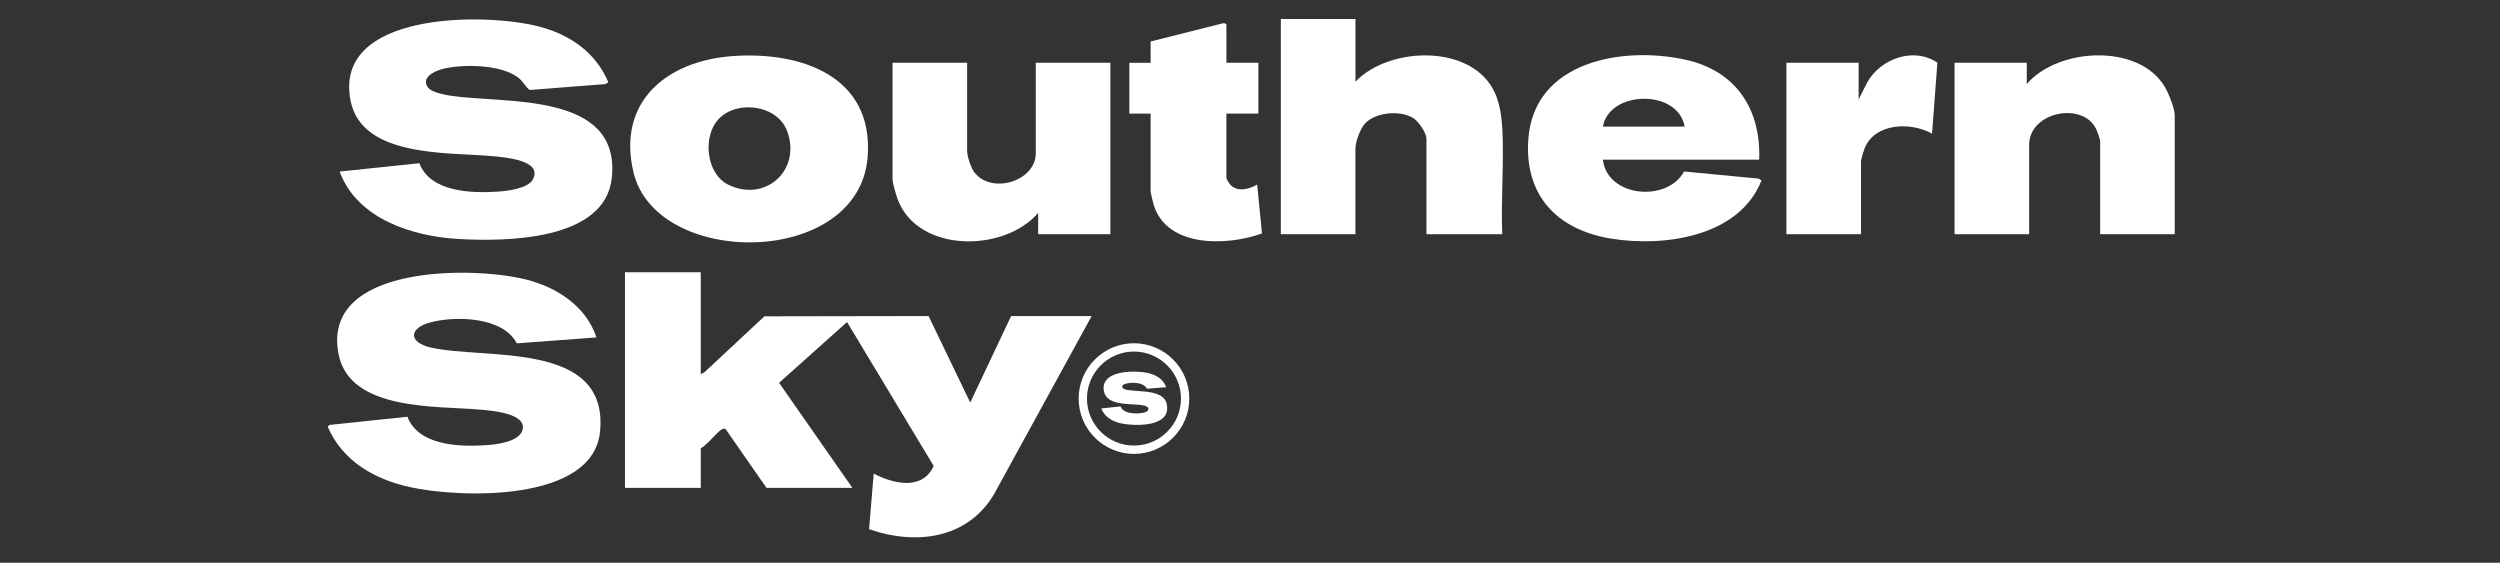<?xml version="1.0" encoding="UTF-8"?>
<svg id="Layer_1" data-name="Layer 1" xmlns="http://www.w3.org/2000/svg" viewBox="0 0 1366 307.49">
  <rect x="0" y="0" width="1366" height="307.49" fill="#333333" stroke="none"/>
  <defs>
    <style>
      .cls-1 {
        fill: #fff;
      }
    </style>
  </defs>
  <path class="cls-1" d="M234.3,48.3c1.91,2.13,8.91,3.56,11.84,4,29.82,4.49,93.12-2.43,88.15,44.9-3.62,34.49-58.21,34.83-83.72,33.38-25.34-1.44-55.46-10.98-64.99-36.84l43.57-4.56c6,15.84,28.39,16.45,42.79,15.53,5.21-.34,16.53-1.67,19.21-6.65,5.66-10.52-15.47-12.13-21.8-12.72-23.94-2.24-71.54.99-77.77-30.22-9.77-48.89,73.54-48.3,102.82-40.66,16.96,4.42,31.07,14.04,38.01,30.51l-1.6.97-41.41,3.23c-2.4-1.86-3.4-4.56-6.2-6.73-9.47-7.35-30.9-7.64-42-4.58-4.61,1.27-11.68,5.13-6.91,10.46Z"/>
  <path class="cls-1" d="M740.62,10.38v34.24c18.66-19.55,64.57-20.79,76.45,6.67,2.44,5.63,3.46,12.72,3.79,18.82,1.02,18.94-.82,38.81-.03,57.85h-41.4s0-52.01,0-52.01c0-3.28-4.09-9.3-6.9-11.2-7-4.72-20.95-3.59-26.74,2.8-2.55,2.82-5.18,9.87-5.18,13.56v46.84s-40.76,0-40.76,0V10.38s40.76,0,40.76,0Z"/>
  <path class="cls-1" d="M400.86,30.6c36.97-2.48,76.55,11.04,73.23,55.04-4.58,60.74-115.68,61.11-128,8.32-9.08-38.93,18.8-60.95,54.77-63.36ZM392.82,64.88c-9.08,9.34-7.16,30.04,5.15,36.06,20,9.79,39.83-7.68,32.26-28.99-5.2-14.65-27.26-17.53-37.41-7.08Z"/>
  <path class="cls-1" d="M961.22,87.26h-85.39c2.41,20.61,35.12,23.42,44.37,6.44l40.7,3.89,1.58.97c-12.09,30.86-53.26,36.55-82.26,31.8-29.45-4.82-47.39-23.59-45.14-54.39,3.12-42.64,51.68-50.95,86.04-43.3,27.45,6.12,41.12,26.92,40.1,54.6ZM920.47,69.17c-3.52-20.57-41.08-19.99-44.64,0h44.64Z"/>
  <path class="cls-1" d="M1188.29,127.96h-40.76s0-50.71,0-50.71c0-1.13-1.62-5.51-2.24-6.81-7.26-15.09-36.57-9.4-36.57,8.74v48.77s-40.76,0-40.76,0V34.29s39.46,0,39.46,0v11.63c16.96-19.89,61.04-22.35,75.31,1.34,2.07,3.43,5.55,11.94,5.55,15.78v64.93Z"/>
  <path class="cls-1" d="M528.44,34.29v48.13c0,2.99,2.02,9.14,3.88,11.63,9.22,12.36,33.64,5.11,33.64-10.34v-49.42s40.76,0,40.76,0v93.67s-39.46,0-39.46,0v-11.63c-18.54,21.64-65.45,21.96-76.65-7.11-.89-2.32-2.92-9.11-2.92-11.3v-63.63s40.76,0,40.76,0Z"/>
  <path class="cls-1" d="M670.11,34.29h17.47s0,27.78,0,27.78h-17.47s0,35.21,0,35.21c0,.31.98,2.11,1.3,2.58,3.59,5.4,10.73,3.84,15.51.97l2.62,26.71c-18.9,6.89-51.99,8-59.21-15.74-.36-1.2-1.63-6.55-1.63-7.41v-42.31s-11.64,0-11.64,0v-27.78s11.64,0,11.64,0v-11.63s40.07-10.09,40.07-10.09l1.34.72v21Z"/>
  <path class="cls-1" d="M1015.56,54.31l4.66-9.24c7.2-13.02,25.6-19.65,38.37-10.79l-2.92,38.77c-11.5-6.57-31.33-5.96-36.88,8.06-.54,1.35-1.93,5.98-1.93,7.12v39.73s-40.76,0-40.76,0V34.29s39.46,0,39.46,0v20.03Z"/>
  <path class="cls-1" d="M382.89,148.77v55.66s1.95-.97,1.95-.97l32.81-30.62,89.72-.16,22.76,47.27,22.33-47.24h44.01s-51.67,94.28-51.67,94.28c-13.77,27.04-43.1,31.5-69.94,22.15l2.53-30.35c10.71,5.55,26.59,9.43,32.77-4.2l-47.34-78.63-37.13,33.21,40.04,57.39h-46.92s-22.32-32.07-22.32-32.07c-.7-.5-1.22-.31-1.93.02-2.6,1.2-8.26,8.87-11.66,10.37v21.68s-41.42,0-41.42,0v-117.8s41.42,0,41.42,0Z"/>
  <path class="cls-1" d="M325.93,184.36l-43.55,3.25c-7.56-14.61-33.43-15.11-47.19-11.47-11.91,3.16-12.06,10.94.12,13.73,29.85,6.84,97.41-4.01,92.56,45.94-3.79,38.98-77.19,36.32-104.08,30.31-19.32-4.32-36.62-14.19-44.72-32.96l.83-.97,42.7-4.49c6.11,15.86,28.38,16.49,42.81,15.56,5.74-.37,18.33-1.75,20.11-8.4,2.42-9.03-17.04-10.48-22.7-11-23.91-2.21-71.58.97-77.81-30.28-9.78-49.03,73.54-48.33,102.87-40.74,16.76,4.34,32.33,14.54,38.04,31.53Z"/>
  <path class="cls-1" d="M619.6,187.55c-16.67,0-30.23,13.56-30.23,30.23s13.56,30.23,30.23,30.23,30.23-13.56,30.23-30.23-13.56-30.23-30.23-30.23ZM619.6,243.46c-14.16,0-25.68-11.52-25.68-25.68s11.52-25.68,25.68-25.68,25.68,11.52,25.68,25.68-11.52,25.68-25.68,25.68Z"/>
  <path class="cls-1" d="M637.2,211.59l-10.51.79c-1.82-3.53-8.07-3.65-11.39-2.77-2.87.76-2.91,2.64.03,3.31,7.2,1.65,23.51-.97,22.34,11.09-.91,9.41-18.63,8.77-25.12,7.32-4.66-1.04-8.84-3.42-10.79-7.95l.2-.23,10.3-1.09c1.47,3.83,6.85,3.98,10.33,3.75,1.39-.09,4.42-.42,4.85-2.03.58-2.18-4.11-2.53-5.48-2.65-5.77-.53-17.27.24-18.78-7.31-2.36-11.83,17.75-11.67,24.83-9.83,4.04,1.05,7.8,3.51,9.18,7.61Z"/>
</svg>